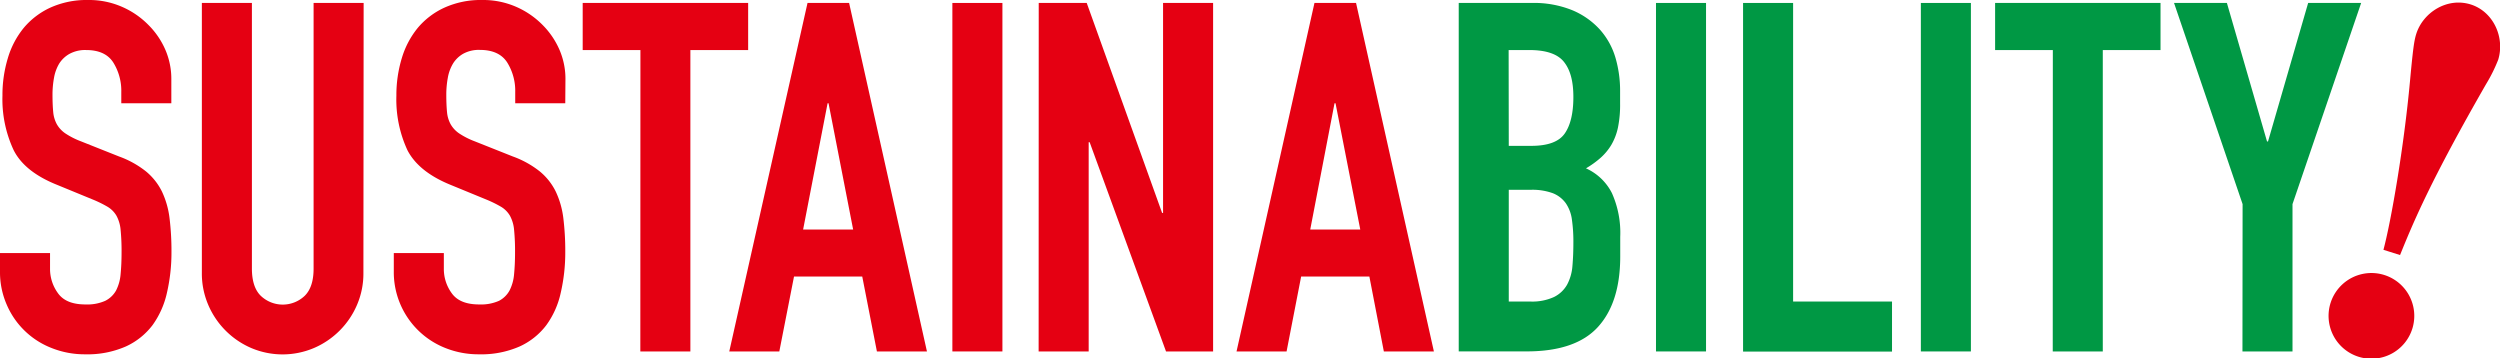 <svg xmlns="http://www.w3.org/2000/svg" viewBox="0 0 549.52 78.72"><defs><style>.cls-1{fill:#e50012;}.cls-2{fill:#009844;}</style></defs><title>アセット 9</title><g id="レイヤー_2" data-name="レイヤー 2"><g id="content"><path class="cls-1" d="M37.66,22.7h-11V20.23a11.75,11.75,0,0,0-1.77-6.51Q23.13,11,18.94,11a7.16,7.16,0,0,0-3.72.87A6.33,6.33,0,0,0,13,14a9.11,9.11,0,0,0-1.13,3.12,20.24,20.24,0,0,0-.33,3.71c0,1.51.06,2.78.16,3.82a6.8,6.8,0,0,0,.81,2.69,6.1,6.1,0,0,0,1.88,2,17,17,0,0,0,3.39,1.72l8.4,3.34a20.86,20.86,0,0,1,5.91,3.28,13.46,13.46,0,0,1,3.5,4.41,19,19,0,0,1,1.67,5.81,59.34,59.34,0,0,1,.43,7.48,39.27,39.27,0,0,1-1,9,19.23,19.23,0,0,1-3.17,7.1,15.38,15.38,0,0,1-5.87,4.68,21,21,0,0,1-8.93,1.72,19.56,19.56,0,0,1-7.42-1.4,17.68,17.68,0,0,1-9.85-9.58A17.79,17.79,0,0,1,0,59.71V55.63H11v3.44a9,9,0,0,0,1.78,5.43c1.18,1.62,3.17,2.42,6,2.42a9.74,9.74,0,0,0,4.36-.8,5.57,5.57,0,0,0,2.37-2.26,9.55,9.55,0,0,0,1-3.61c.14-1.43.21-3,.21-4.73a47.49,47.49,0,0,0-.21-5,7.89,7.89,0,0,0-.92-3.12,5.6,5.6,0,0,0-1.93-1.94,25.82,25.82,0,0,0-3.28-1.61l-7.86-3.23Q5.39,37.76,3,33A26.38,26.38,0,0,1,.54,21,27.85,27.85,0,0,1,1.72,12.8a19,19,0,0,1,3.5-6.67,16.73,16.73,0,0,1,5.86-4.46A19.35,19.35,0,0,1,19.37,0a18.07,18.07,0,0,1,7.47,1.51,18.46,18.46,0,0,1,5.81,4A17.54,17.54,0,0,1,36.37,11a16.06,16.06,0,0,1,1.29,6.29Z"/><path class="cls-1" d="M79.88,60a17.42,17.42,0,0,1-1.4,7A18,18,0,0,1,69,76.5a17.63,17.63,0,0,1-13.77,0A18,18,0,0,1,45.77,67a17.42,17.42,0,0,1-1.4-7V.65h11V59q0,4.09,1.93,6A7,7,0,0,0,67,65q1.94-1.93,1.93-6V.65h11Z"/><path class="cls-1" d="M124.25,22.7h-11V20.23a11.75,11.75,0,0,0-1.77-6.51c-1.18-1.83-3.18-2.75-6-2.75a7.1,7.1,0,0,0-3.71.87A6.28,6.28,0,0,0,99.56,14a9.11,9.11,0,0,0-1.13,3.12,20.24,20.24,0,0,0-.33,3.71c0,1.51.06,2.78.16,3.82a6.8,6.8,0,0,0,.81,2.69,6.1,6.1,0,0,0,1.88,2,17,17,0,0,0,3.39,1.72l8.4,3.34a20.86,20.86,0,0,1,5.91,3.28,13.33,13.33,0,0,1,3.5,4.41,19,19,0,0,1,1.67,5.81,59.34,59.34,0,0,1,.43,7.48,39.27,39.27,0,0,1-1,9,18.91,18.91,0,0,1-3.17,7.1,15.3,15.3,0,0,1-5.87,4.68,21,21,0,0,1-8.93,1.72,19.56,19.56,0,0,1-7.42-1.4,17.9,17.9,0,0,1-11.3-16.79V55.63h11v3.44a9,9,0,0,0,1.77,5.43c1.18,1.62,3.17,2.42,6,2.42a9.74,9.74,0,0,0,4.36-.8A5.57,5.57,0,0,0,112,63.86a9.55,9.55,0,0,0,1-3.61c.14-1.43.21-3,.21-4.73a47.49,47.49,0,0,0-.21-5,7.89,7.89,0,0,0-.92-3.12,5.6,5.6,0,0,0-1.93-1.94,25.82,25.82,0,0,0-3.28-1.61l-7.86-3.23Q92,37.76,89.55,33a26.51,26.51,0,0,1-2.42-12,27.85,27.85,0,0,1,1.18-8.18,19.2,19.2,0,0,1,3.5-6.67,16.73,16.73,0,0,1,5.86-4.46A19.35,19.35,0,0,1,106,0a18.15,18.15,0,0,1,7.48,1.51,18.57,18.57,0,0,1,5.81,4A17.68,17.68,0,0,1,123,11a16.06,16.06,0,0,1,1.29,6.29Z"/><path class="cls-1" d="M140.77,11H128.08V.65h36.37V11h-12.7V77.25h-11Z"/><path class="cls-1" d="M177.5.65h9.14l17.11,76.6h-11l-3.22-16.46h-15l-3.23,16.46h-11Zm4.62,22.05h-.21l-5.38,27.76h11Z"/><path class="cls-1" d="M209.34.65h11v76.6h-11Z"/><path class="cls-1" d="M228.32.65h10.55L255.44,46.8h.21V.65h11v76.6H256.3l-16.79-46h-.21V77.25h-11Z"/><path class="cls-1" d="M288.93.65h9.14l17.11,76.6h-11L301,60.79H286L282.8,77.25h-11Zm4.63,22.05h-.22L288,50.46h11Z"/><path class="cls-2" d="M320.64.65h16a22.39,22.39,0,0,1,9,1.61,17,17,0,0,1,6.08,4.3,16.1,16.1,0,0,1,3.39,6.19,25.78,25.78,0,0,1,1,7.26v2.8a24.6,24.6,0,0,1-.48,5.27,12.77,12.77,0,0,1-1.45,3.77,12.28,12.28,0,0,1-2.37,2.85A20.39,20.39,0,0,1,348.61,37a11.83,11.83,0,0,1,5.7,5.44,21.39,21.39,0,0,1,1.83,9.63v4.3q0,10.11-4.89,15.49t-15.66,5.38H320.64Zm11,31.41h4.95q5.49,0,7.37-2.74c1.26-1.83,1.88-4.5,1.88-8s-.69-6-2.09-7.74S339.79,11,336.13,11h-4.52Zm0,34.22h4.74a11.46,11.46,0,0,0,5.21-1,6.71,6.71,0,0,0,2.86-2.69,10.32,10.32,0,0,0,1.18-4.09q.21-2.37.21-5.16a34,34,0,0,0-.32-5.06,8.23,8.23,0,0,0-1.34-3.6,6.41,6.41,0,0,0-2.85-2.21,13.06,13.06,0,0,0-4.85-.75h-4.84Z"/><path class="cls-2" d="M364,.65h11v76.6H364Z"/><path class="cls-2" d="M383.14.65h11V66.28h21.74v11H383.14Z"/><path class="cls-2" d="M422.22.65h11v76.6h-11Z"/><path class="cls-2" d="M451.23,11H438.54V.65H474.9V11H462.21V77.25h-11Z"/><path class="cls-2" d="M492.94,44.87,477.87.65h11.62l8.82,30.44h.22L507.35.65H519L503.91,44.87V77.25h-11Z"/><path class="cls-1" d="M523.9,54.91c1.66-6.2,4.5-22.49,5.84-37.13.65-7,.91-8.89,1.38-10.35,1.48-4.65,6.74-8.1,12-6.44,5,1.61,7.5,7.31,6,12.15a34.64,34.64,0,0,1-2.66,5.35c-12.24,21.32-16,30.38-18.91,37.57Z"/><path class="cls-1" d="M512.34,66.4a9.42,9.42,0,0,1,17.95,5.71,9.42,9.42,0,1,1-17.95-5.71Z"/></g></g></svg>